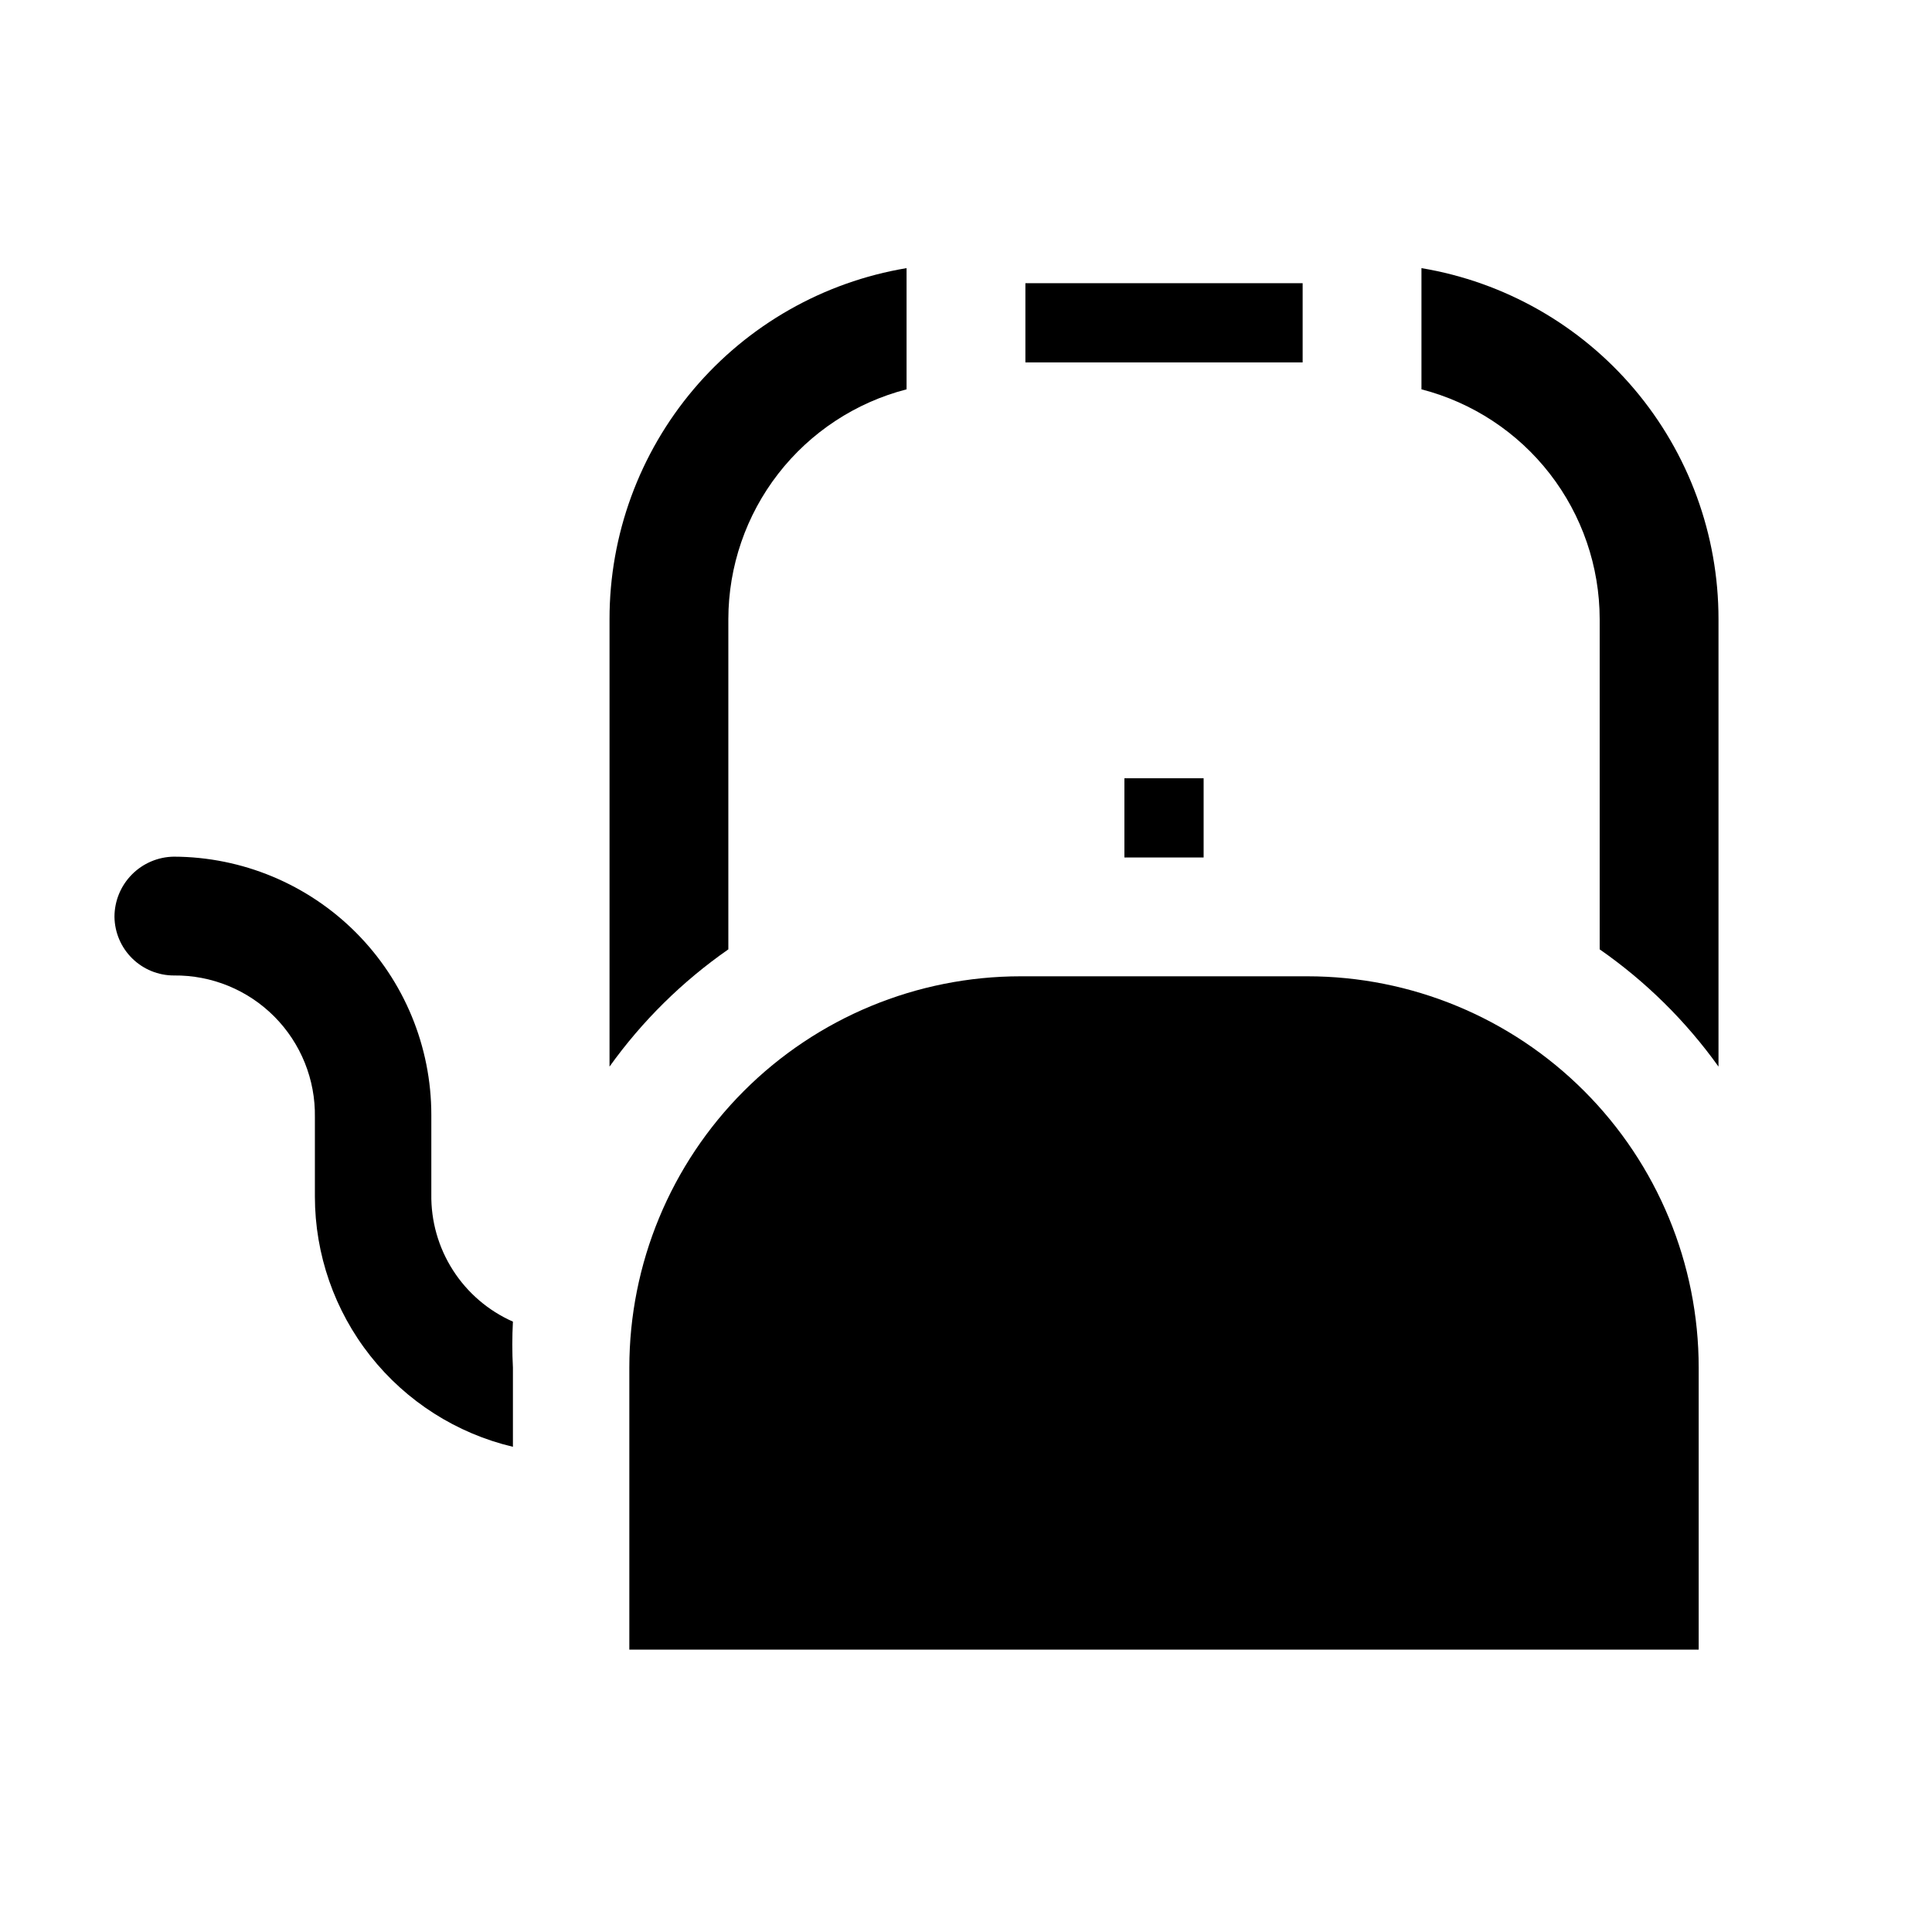 <?xml version="1.0" encoding="UTF-8"?>
<!-- The Best Svg Icon site in the world: iconSvg.co, Visit us! https://iconsvg.co -->
<svg fill="#000000" width="800px" height="800px" version="1.1" viewBox="144 144 512 512" xmlns="http://www.w3.org/2000/svg">
 <g>
  <path d="m441.98 350.25h20.992v20.992h-20.992z"/>
  <path d="m490.47 402.73h-75.988c-27.504 0-53.883 10.926-73.328 30.375-19.449 19.445-30.375 45.824-30.375 73.328v74.73h283.39v-74.73c0-27.504-10.926-53.883-30.375-73.328-19.445-19.449-45.824-30.375-73.328-30.375z"/>
  <path d="m415.74 219.05h73.473v20.992h-73.473z"/>
  <path d="m279.93 494.25c-0.215 4.055-0.215 8.117 0 12.176v20.992c-14.938-3.543-28.238-12.02-37.762-24.055-9.523-12.035-14.711-26.934-14.719-42.281v-20.992c0.168-9.98-3.707-19.605-10.746-26.684-7.035-7.078-16.641-11.008-26.621-10.895-4.141 0.004-8.113-1.629-11.059-4.535-2.949-2.906-4.629-6.859-4.688-10.996 0-4.195 1.652-8.223 4.602-11.207 2.945-2.988 6.949-4.691 11.145-4.746 18.113 0.055 35.465 7.289 48.254 20.117 12.789 12.828 19.969 30.203 19.969 48.316v20.992c-0.113 7.133 1.875 14.145 5.723 20.152 3.844 6.012 9.375 10.758 15.902 13.645z"/>
  <path d="m599.42 308.05v118.61c-8.645-12.078-19.297-22.586-31.488-31.07v-87.535c-0.02-13.945-4.672-27.488-13.219-38.508-8.547-11.016-20.512-18.883-34.012-22.371v-32.117c22.004 3.676 41.992 15.039 56.406 32.066 14.414 17.031 22.32 38.617 22.312 60.93z"/>
  <path d="m384.25 215.06v32.117c-13.5 3.488-25.465 11.355-34.012 22.371-8.547 11.02-13.199 24.562-13.219 38.508v87.535c-12.191 8.484-22.844 18.992-31.488 31.07v-118.61c-0.008-22.312 7.898-43.898 22.312-60.93 14.414-17.027 34.402-28.391 56.406-32.066z"/>
 </g>
</svg>